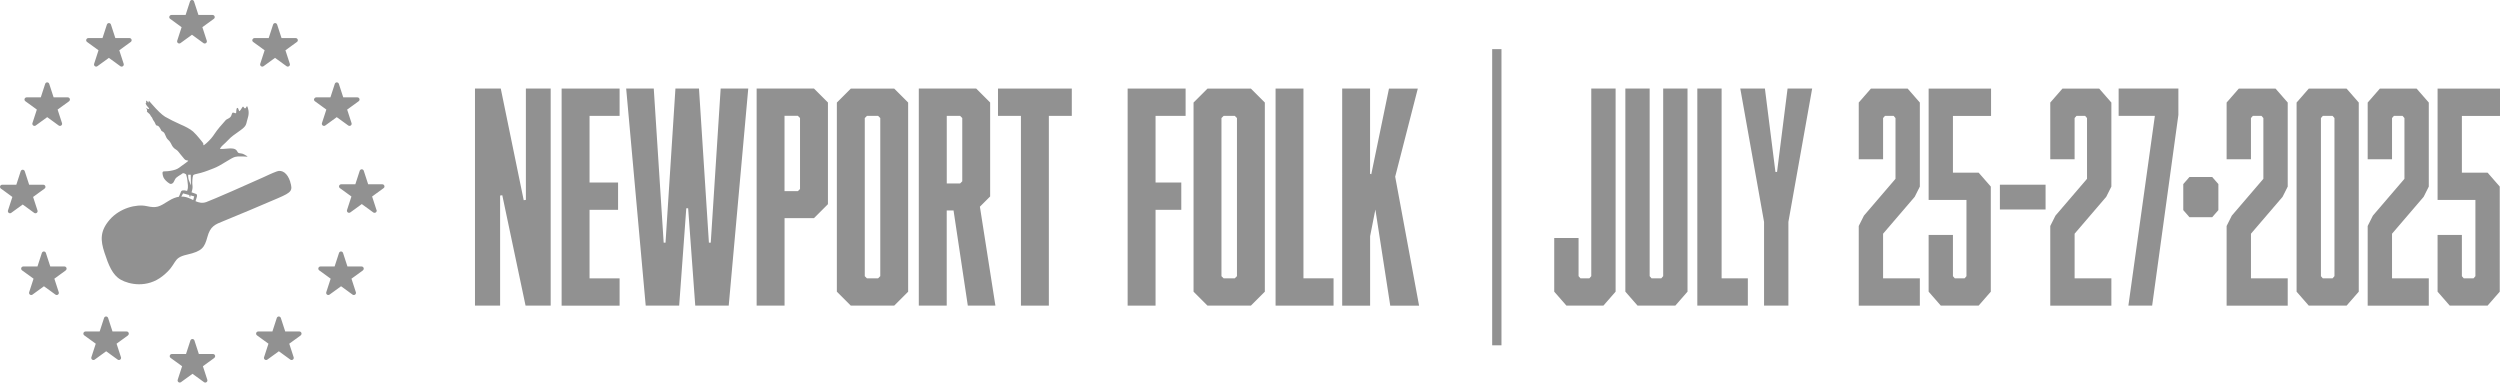 <?xml version="1.0" encoding="UTF-8"?><svg id="Layer_2" xmlns="http://www.w3.org/2000/svg" viewBox="0 0 608.02 93.04"><defs><style>.cls-1{fill:#919191;}</style></defs><g id="Layer_1-2"><path class="cls-1" d="M378,57.89h5.92v9.27l.46.53h2.17l.46-.53V21.54h5.92v49.39l-2.96,3.39h-9.01l-2.96-3.39v-13.05Z"/><path class="cls-1" d="M395.29,21.54h5.92v45.62l.46.53h2.37l.46-.53V21.54h5.92v49.39l-2.96,3.39h-9.2l-2.96-3.39V21.54Z"/><path class="cls-1" d="M418.71,21.54v46.15h6.38v6.64h-12.29V21.54h5.92Z"/><path class="cls-1" d="M423.26,21.54h5.98l2.56,20.28h.39l2.56-20.28h5.98l-5.78,32.43v20.36h-5.92v-20.36l-5.78-32.43Z"/><path class="cls-1" d="M453.31,52.46l7.69-8.97v-14.78l-.46-.53h-2.1l-.46.53v10.03h-5.92v-13.8l2.96-3.39h8.94l2.96,3.39v20.44l-1.25,2.49-7.69,8.97v10.86h8.94v6.64h-14.86v-19.38l1.25-2.49Z"/><path class="cls-1" d="M469.05,57.14h5.92v10.03l.46.53h2.37l.46-.53v-18.55h-9.2v-27.07h15.18v6.64h-9.27v13.8h6.25l2.96,3.39v25.56l-2.96,3.39h-9.2l-2.96-3.39v-13.8Z"/><path class="cls-1" d="M497.5,44.92v6.03h-11.11v-6.03h11.11Z"/><path class="cls-1" d="M499.89,52.46l7.69-8.97v-14.78l-.46-.53h-2.1l-.46.53v10.03h-5.92v-13.8l2.96-3.39h8.94l2.96,3.39v20.44l-1.25,2.49-7.69,8.97v10.86h8.94v6.64h-14.86v-19.38l1.25-2.49Z"/><path class="cls-1" d="M515.27,28.18v-6.64h14.53v6.41l-6.38,46.38h-5.78l6.44-46.15h-8.81Z"/><path class="cls-1" d="M530.99,44.77l1.51-1.73h5.52l1.51,1.73v6.33l-1.51,1.73h-5.52l-1.51-1.73v-6.33Z"/><path class="cls-1" d="M542.78,52.46l7.69-8.97v-14.78l-.46-.53h-2.1l-.46.53v10.03h-5.92v-13.8l2.96-3.39h8.94l2.96,3.39v20.44l-1.25,2.49-7.69,8.97v10.86h8.94v6.64h-14.86v-19.38l1.25-2.49Z"/><path class="cls-1" d="M558.55,24.94l2.96-3.39h9.2l2.96,3.39v46l-2.96,3.39h-9.2l-2.96-3.39V24.94ZM564.93,67.69h2.37l.46-.53V28.71l-.46-.53h-2.37l-.46.53v38.46l.46.53Z"/><path class="cls-1" d="M577.09,52.46l7.69-8.97v-14.78l-.46-.53h-2.1l-.46.53v10.03h-5.92v-13.8l2.96-3.39h8.94l2.96,3.39v20.44l-1.25,2.49-7.69,8.97v10.86h8.94v6.64h-14.86v-19.38l1.25-2.49Z"/><path class="cls-1" d="M592.83,57.14h5.92v10.03l.46.53h2.37l.46-.53v-18.55h-9.2v-27.07h15.18v6.64h-9.27v13.8h6.25l2.96,3.39v25.56l-2.96,3.39h-9.2l-2.96-3.39v-13.8Z"/><path class="cls-1" d="M121.79,21.54l5.58,27.15.53-.08v-27.07h6.03v52.79h-6.11l-5.66-26.85-.53.08v26.77h-6.11V21.54h6.26Z"/><path class="cls-1" d="M150.69,21.54v6.64h-7.31v16.21h6.94v6.64h-6.94v16.67h7.31v6.64h-14.1V21.54h14.1Z"/><path class="cls-1" d="M159,21.54l2.41,37.48h.45l2.41-37.48h5.73l2.41,37.48h.45l2.41-37.48h6.71l-4.75,52.79h-8.14l-1.73-23.68h-.45l-1.73,23.68h-8.14l-4.75-52.79h6.71Z"/><path class="cls-1" d="M197.97,21.54l3.39,3.39v24.73l-3.39,3.39h-7.16v21.27h-6.79V21.54h13.95ZM194.04,46.5l.53-.53v-17.27l-.53-.53h-3.24v18.32h3.24Z"/><path class="cls-1" d="M203.53,24.94l3.39-3.39h10.56l3.39,3.39v46l-3.39,3.39h-10.56l-3.39-3.39V24.94ZM210.85,67.69h2.71l.53-.53V28.71l-.53-.53h-2.71l-.53.53v38.46l.53.53Z"/><path class="cls-1" d="M237.42,21.54l3.39,3.39v22.85l-2.49,2.49,3.77,24.06h-6.71l-3.47-23.15h-1.66v23.15h-6.79V21.54h13.95ZM233.5,44.62l.53-.53v-15.38l-.53-.53h-3.24v16.44h3.24Z"/><path class="cls-1" d="M242.72,28.18v-6.64h17.95v6.64h-5.58v46.15h-6.79V28.18h-5.58Z"/><path class="cls-1" d="M288.35,21.54v6.64h-7.31v16.21h6.26v6.64h-6.26v23.3h-6.79V21.54h14.1Z"/><path class="cls-1" d="M290.28,24.94l3.39-3.39h10.56l3.39,3.39v46l-3.39,3.39h-10.56l-3.39-3.39V24.94ZM297.6,67.69h2.71l.53-.53V28.71l-.53-.53h-2.71l-.53.53v38.46l.53.53Z"/><path class="cls-1" d="M317.01,21.54v46.15h7.32v6.64h-14.1V21.54h6.79Z"/><path class="cls-1" d="M333.21,21.54v20.74l.3.08,4.3-20.81h7.01l-5.5,21.42,5.81,31.37h-7.01l-3.62-23.38-1.28,6.49v16.89h-6.79V21.54h6.79Z"/><path class="cls-1" d="M70.59,44.21c-.67-2.13-2-2.98-3.24-2.53-1.24.45-2.31.98-3.38,1.47-3.09,1.42-12.31,5.46-13.82,6-.98.34-1.81.12-2.6-.22.07-.26.15-.52.22-.7.19-.49.23-.94-.08-1.06-.2-.08-.59-.22-1.11-.4.18-.48.32-1.18.23-1.68-.11-.58,0-2.1.16-2.42.16-.31.58-.26,1.89-.63,1.31-.36,2.26-.79,3.1-1.1.84-.31,1.94-.94,2.94-1.57,1-.63,1.84-1.1,2.26-1.21.42-.11.84-.11,1.31-.11s.84,0,1.47.05c.63.05-.05-.21-.52-.52-.47-.31-1.11-.26-1.37-.37-.26-.11-.26-.32-.47-.58-.21-.26-.47-.47-1.15-.52-.68-.05-.95.05-2.16.11-1.2.05-.68-.11-.52-.42.16-.32.79-.73,1.68-1.68.89-.95,1.47-1.31,3.1-2.47,1.62-1.16,1.26-1.52,1.73-2.94.47-1.42.05-2.41-.1-2.78-.16-.37-.26.37-.53.42-.26.05-.37-.42-.52-.42s-.52.78-.79,1.05c-.26.26-.26-.68-.57-.74-.32-.05-.27.94-.32,1.21-.05.26-.52-.11-.78-.06-.27.06-.27.53-.48.89-.21.37-.68.58-1,.74-.32.16-.32.31-.69.68-.36.37-1.68,1.89-2.25,2.78-.58.89-1.1,1.52-2.1,2.41-1,.89-.53.16-.74-.1-.21-.26-.63-.84-1.05-1.31-.42-.47-.68-.84-1.36-1.47-.68-.63-2.05-1.31-3.05-1.73-1-.42-2.99-1.42-3.78-1.89-.79-.47-2.05-1.73-3.05-2.89-.99-1.15-.94-1.1-.94-.79s-.1.26-.32-.05c-.21-.31-.31-.16-.31.05s.1.32-.05.32.05.52.36.84c.32.32.63.74.21.63-.42-.1-.79-.52-.53-.21.26.32.31.52.21.74-.1.21.63.53.84.99.21.48.37.37.52.84.16.47.47.63.68,1.21.21.58.37.42.63.53.26.1.52.58.68.84.16.27.05.32.42.53.37.21.47.32.68.84.21.52.37.89.73,1.21.37.31.52.63.68.89.16.26.21.52.53.89.31.37.47.42.84.68.37.26.53.58.89,1,.37.42.74.89,1,1.21.26.31.63.31.89.37.26.05-.95.79-1.68,1.36-.74.58-1.1.79-2,1-.89.21-1.68.26-2.2.26s-.32.73-.21,1.15c.1.42.42.94,1.16,1.52.73.58.84.37,1.1.26.26-.11.42-.53.63-.94.21-.42.42-.53.84-.84.42-.32.52-.26.89-.58.37-.32.68,0,.99.16,0,0,.27.89.32,1.52.05.63.26,1.52,0,2.26-.03.09-.06.17-.08.24-.83-.23-1.38-.2-1.52.25-.11.35-.35.89-.48,1.17-.71.11-1.52.4-2.45.98-2.4,1.51-2.95,1.83-5.41,1.29-2.46-.54-6.5.48-8.94,3.28-2.44,2.8-2.27,5.07-1.29,8.05.98,2.97,1.91,5.42,3.96,6.57,2.04,1.15,6.39,2.11,10.17-.88,3.78-2.99,2.18-4.37,5.92-5.21,3.73-.84,4.27-1.73,4.98-4.31.71-2.58,1.78-3.02,4.04-3.91,2.26-.89,9.91-4.13,13.2-5.55,3.29-1.42,3.55-1.82,2.89-3.96ZM46.39,42.51l.05,2.57s-.47-1.1-.58-1.47c-.1-.37-.1-1.11-.1-1.11h.63ZM47,48.66c-.24-.12-.48-.24-.72-.34-.61-.28-1.32-.53-2.19-.51l.44-.78,1.49.4c.03.12.07.25.11.39.1.35.14.07.21-.3l.89.24-.24.91Z"/><path class="cls-1" d="M61.41,9.62c.07-.21.27-.36.49-.36h3.45s1.07-3.29,1.07-3.29c.07-.21.27-.36.49-.36s.42.15.49.36l1.07,3.29h3.45c.23,0,.42.15.49.36.07.21,0,.45-.19.58l-2.8,2.03,1.07,3.29c.07.21,0,.45-.19.58-.18.13-.43.13-.61,0l-2.8-2.03-2.79,2.03c-.09.07-.2.1-.31.1s-.21-.03-.31-.1c-.18-.13-.26-.37-.19-.58l1.07-3.29-2.79-2.03c-.18-.13-.26-.37-.19-.58ZM41.2,4c.07-.21.27-.36.49-.36h3.45s1.07-3.29,1.07-3.29c.07-.21.27-.36.49-.36s.42.15.49.36l1.07,3.29h3.45c.23,0,.42.15.49.36.07.21,0,.45-.19.58l-2.79,2.03,1.07,3.29c.07.21,0,.45-.19.58-.09.07-.2.1-.31.1s-.21-.03-.31-.1l-2.79-2.03-2.79,2.03c-.18.13-.43.13-.61,0-.18-.13-.26-.37-.19-.58l1.07-3.29-2.79-2.03c-.18-.13-.26-.37-.19-.58ZM20.99,9.62c.07-.21.27-.36.49-.36h3.45s1.07-3.29,1.07-3.29c.07-.21.27-.36.49-.36s.42.15.49.36l1.07,3.29h3.45c.23,0,.42.15.49.36.07.21,0,.45-.19.58l-2.79,2.03,1.07,3.29c.07.21,0,.45-.19.58-.09.07-.2.1-.31.1s-.21-.03-.31-.1l-2.79-2.03-2.79,2.03c-.18.13-.43.13-.61,0-.18-.13-.26-.37-.19-.58l1.07-3.29-2.79-2.03c-.18-.13-.26-.37-.19-.58ZM2.13,51.77c-.18-.13-.26-.37-.19-.58l1.07-3.29-2.79-2.03c-.18-.13-.26-.37-.19-.58.07-.21.27-.36.49-.36h3.45s1.07-3.29,1.07-3.29c.07-.21.27-.36.49-.36s.42.15.49.36l1.07,3.29h3.45c.23,0,.42.15.49.36.07.21,0,.45-.19.58l-2.79,2.03,1.07,3.29c.07.21,0,.45-.19.58-.09.07-.2.1-.31.1s-.21-.03-.31-.1l-2.79-2.03-2.79,2.03c-.18.13-.43.13-.61,0ZM16.01,65.75l-2.79,2.03,1.07,3.29c.07.21,0,.45-.19.58-.18.13-.43.13-.61,0l-2.8-2.03-2.79,2.03c-.09.07-.2.1-.31.1s-.21-.03-.31-.1c-.18-.13-.26-.37-.19-.58l1.07-3.29-2.8-2.03c-.18-.13-.26-.37-.19-.58.07-.21.27-.36.49-.36h3.45s1.07-3.29,1.07-3.29c.07-.21.27-.36.49-.36s.42.15.49.36l1.07,3.29h3.45c.23,0,.42.15.49.36.07.21,0,.45-.19.58ZM16.81,24.62l-2.8,2.03,1.07,3.29c.07.21,0,.45-.19.58-.09.07-.2.1-.31.1s-.21-.03-.31-.1l-2.79-2.03-2.79,2.03c-.18.13-.43.13-.61,0-.18-.13-.26-.37-.19-.58l1.07-3.29-2.79-2.03c-.18-.13-.26-.37-.19-.58.07-.21.27-.36.49-.36h3.45s1.07-3.29,1.07-3.29c.07-.21.27-.36.49-.36s.42.15.49.36l1.07,3.29h3.45c.23,0,.42.15.49.36.07.21,0,.45-.19.58ZM31.14,81.56l-2.79,2.03,1.07,3.29c.07.21,0,.45-.19.58-.18.13-.43.13-.61,0l-2.8-2.03-2.79,2.03c-.09.07-.2.1-.31.1s-.21-.03-.31-.1c-.18-.13-.26-.37-.19-.58l1.07-3.29-2.8-2.03c-.18-.13-.26-.37-.19-.58.07-.21.27-.36.49-.36h3.45s1.07-3.29,1.07-3.29c.07-.21.27-.36.49-.36s.42.15.49.36l1.07,3.29h3.45c.23,0,.42.15.49.36.07.21,0,.45-.19.58ZM52.14,87.04l-2.79,2.03,1.07,3.29c.07.21,0,.45-.19.58-.09.07-.2.1-.31.1s-.21-.03-.31-.1l-2.79-2.03-2.8,2.03c-.18.13-.43.13-.61,0-.18-.13-.26-.37-.19-.58l1.07-3.29-2.8-2.03c-.18-.13-.26-.37-.19-.58.07-.21.27-.36.49-.36h3.45s1.07-3.29,1.07-3.29c.07-.21.27-.36.49-.36s.42.15.49.36l1.07,3.29h3.45c.23,0,.42.15.49.36.07.21,0,.45-.19.58ZM73.15,81.56l-2.8,2.03,1.07,3.29c.07.21,0,.45-.19.58-.09.07-.2.1-.31.1s-.21-.03-.31-.1l-2.79-2.03-2.8,2.03c-.18.13-.43.13-.61,0-.18-.13-.26-.37-.19-.58l1.07-3.29-2.79-2.03c-.18-.13-.26-.37-.19-.58.07-.21.27-.36.49-.36h3.45s1.07-3.29,1.07-3.29c.07-.21.27-.36.49-.36s.42.15.49.36l1.07,3.29h3.45c.23,0,.42.15.49.36.07.21,0,.45-.19.58ZM76.42,24.04c.07-.21.27-.36.49-.36h3.45s1.07-3.29,1.07-3.29c.07-.21.27-.36.49-.36s.42.15.49.36l1.07,3.29h3.45c.23,0,.42.15.49.36.07.21,0,.45-.19.58l-2.8,2.03,1.07,3.29c.07.21,0,.45-.19.58-.18.13-.43.13-.61,0l-2.8-2.03-2.79,2.03c-.09.07-.2.1-.31.1s-.21-.03-.31-.1c-.18-.13-.26-.37-.19-.58l1.07-3.29-2.79-2.03c-.18-.13-.26-.37-.19-.58ZM88.28,65.75l-2.8,2.03,1.07,3.29c.07.21,0,.45-.19.58-.09.07-.2.1-.31.1s-.21-.03-.31-.1l-2.79-2.03-2.8,2.03c-.18.13-.43.13-.61,0-.18-.13-.26-.37-.19-.58l1.07-3.29-2.79-2.03c-.18-.13-.26-.37-.19-.58.07-.21.27-.36.49-.36h3.45s1.07-3.29,1.07-3.29c.07-.21.27-.36.49-.36s.42.15.49.36l1.07,3.29h3.45c.23,0,.42.15.49.36.07.21,0,.45-.19.58ZM91.59,51.08c.07.21,0,.45-.19.58-.09.07-.2.1-.31.1s-.21-.03-.31-.1l-2.79-2.03-2.79,2.03c-.18.13-.43.13-.61,0-.18-.13-.26-.37-.19-.58l1.07-3.29-2.8-2.03c-.18-.13-.26-.37-.19-.58.07-.21.27-.36.49-.36h3.45s1.07-3.29,1.07-3.29c.07-.21.27-.36.49-.36s.42.15.49.36l1.07,3.29h3.45c.23,0,.42.15.49.36.07.21,0,.45-.19.58l-2.79,2.03,1.07,3.29Z"/><rect class="cls-1" x="362.91" y="11.95" width="2.26" height="72.03"/></g></svg>
